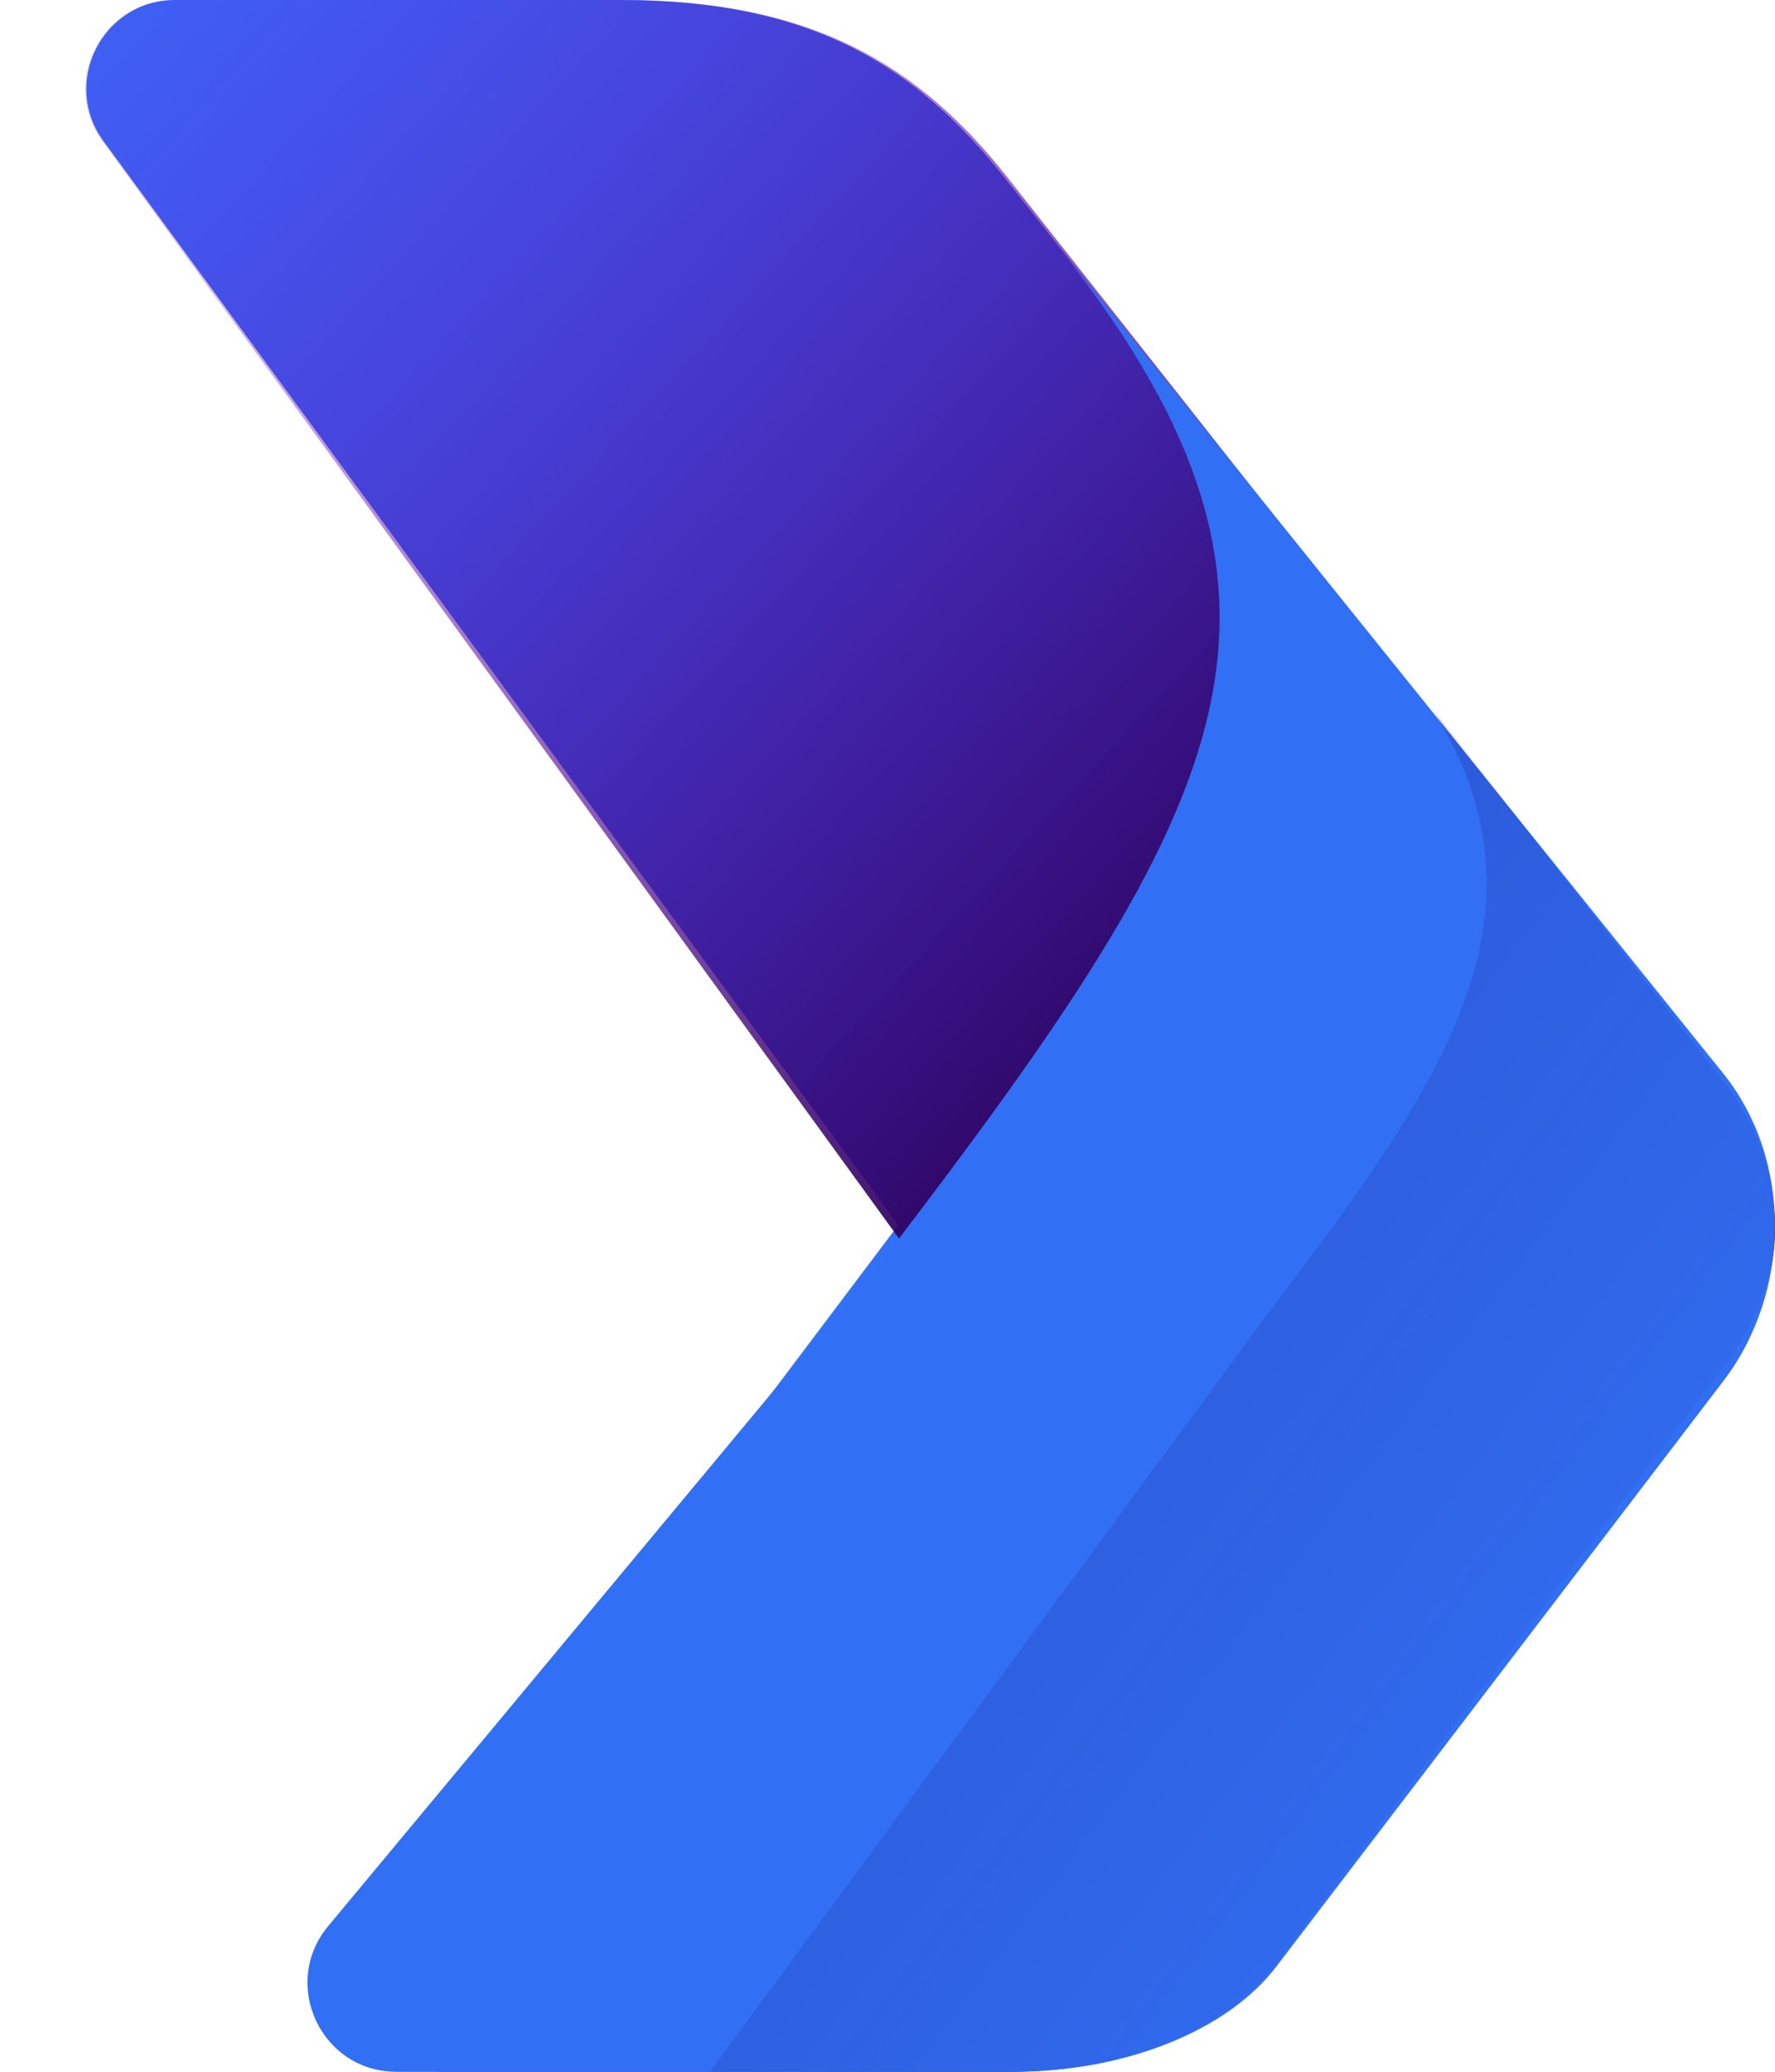 <svg width="24" height="28" viewBox="0 0 24 28" fill="none" xmlns="http://www.w3.org/2000/svg">
<path d="M8.4 0H2.369C1.386 0 0.82 1.117 1.401 1.91L12.146 16.556L4.661 26.488C4.193 27.109 4.636 27.998 5.414 27.998H13.678C15.196 27.998 16.582 27.437 17.249 26.55L23.326 18.487C24.243 17.271 24.223 15.844 23.274 14.639L13.6 2.424C12.412 0.919 11.008 0 8.4 0Z" fill="#3271F6"/>
<path d="M8.4 0H2.354C1.374 0 0.807 1.112 1.383 1.905L12.2 16.8L5.022 26.063C4.411 26.852 4.973 27.998 5.97 27.998H13.678C15.196 27.998 16.582 27.437 17.249 26.55L23.326 18.487C24.243 17.271 24.223 15.844 23.274 14.639L13.624 2.4C12.436 0.895 11.008 0 8.4 0Z" fill="url(#paint0_linear_70_4265)"/>
<path d="M14.2 3.2C18.162 8.1 16.7 10.791 11.989 16.957L4.437 26.032C3.787 26.814 4.342 28 5.359 28H13.704C15.214 28 16.593 27.449 17.257 26.579L23.303 18.663C24.215 17.469 24.248 15.694 23.303 14.511L14.2 3.2Z" fill="#316FF4"/>
<path opacity="0.42" d="M23.274 14.573L19.379 9.6C21.2 12.52 19.267 14.927 17 17.948L9.6 28H13.675C15.193 28 16.579 27.436 17.246 26.545L23.323 18.439C24.243 17.217 24.223 15.785 23.274 14.573Z" fill="url(#paint1_linear_70_4265)"/>
<defs>
<linearGradient id="paint0_linear_70_4265" x1="-9.516" y1="5.928" x2="8.823" y2="22.832" gradientUnits="userSpaceOnUse">
<stop stop-color="#8A0BFF" stop-opacity="0"/>
<stop offset="1" stop-color="#2A0056"/>
</linearGradient>
<linearGradient id="paint1_linear_70_4265" x1="-1.18" y1="13.883" x2="19.277" y2="29.296" gradientUnits="userSpaceOnUse">
<stop stop-color="#010F91"/>
<stop offset="0.999" stop-color="#2A0056" stop-opacity="0"/>
</linearGradient>
</defs>
</svg>
